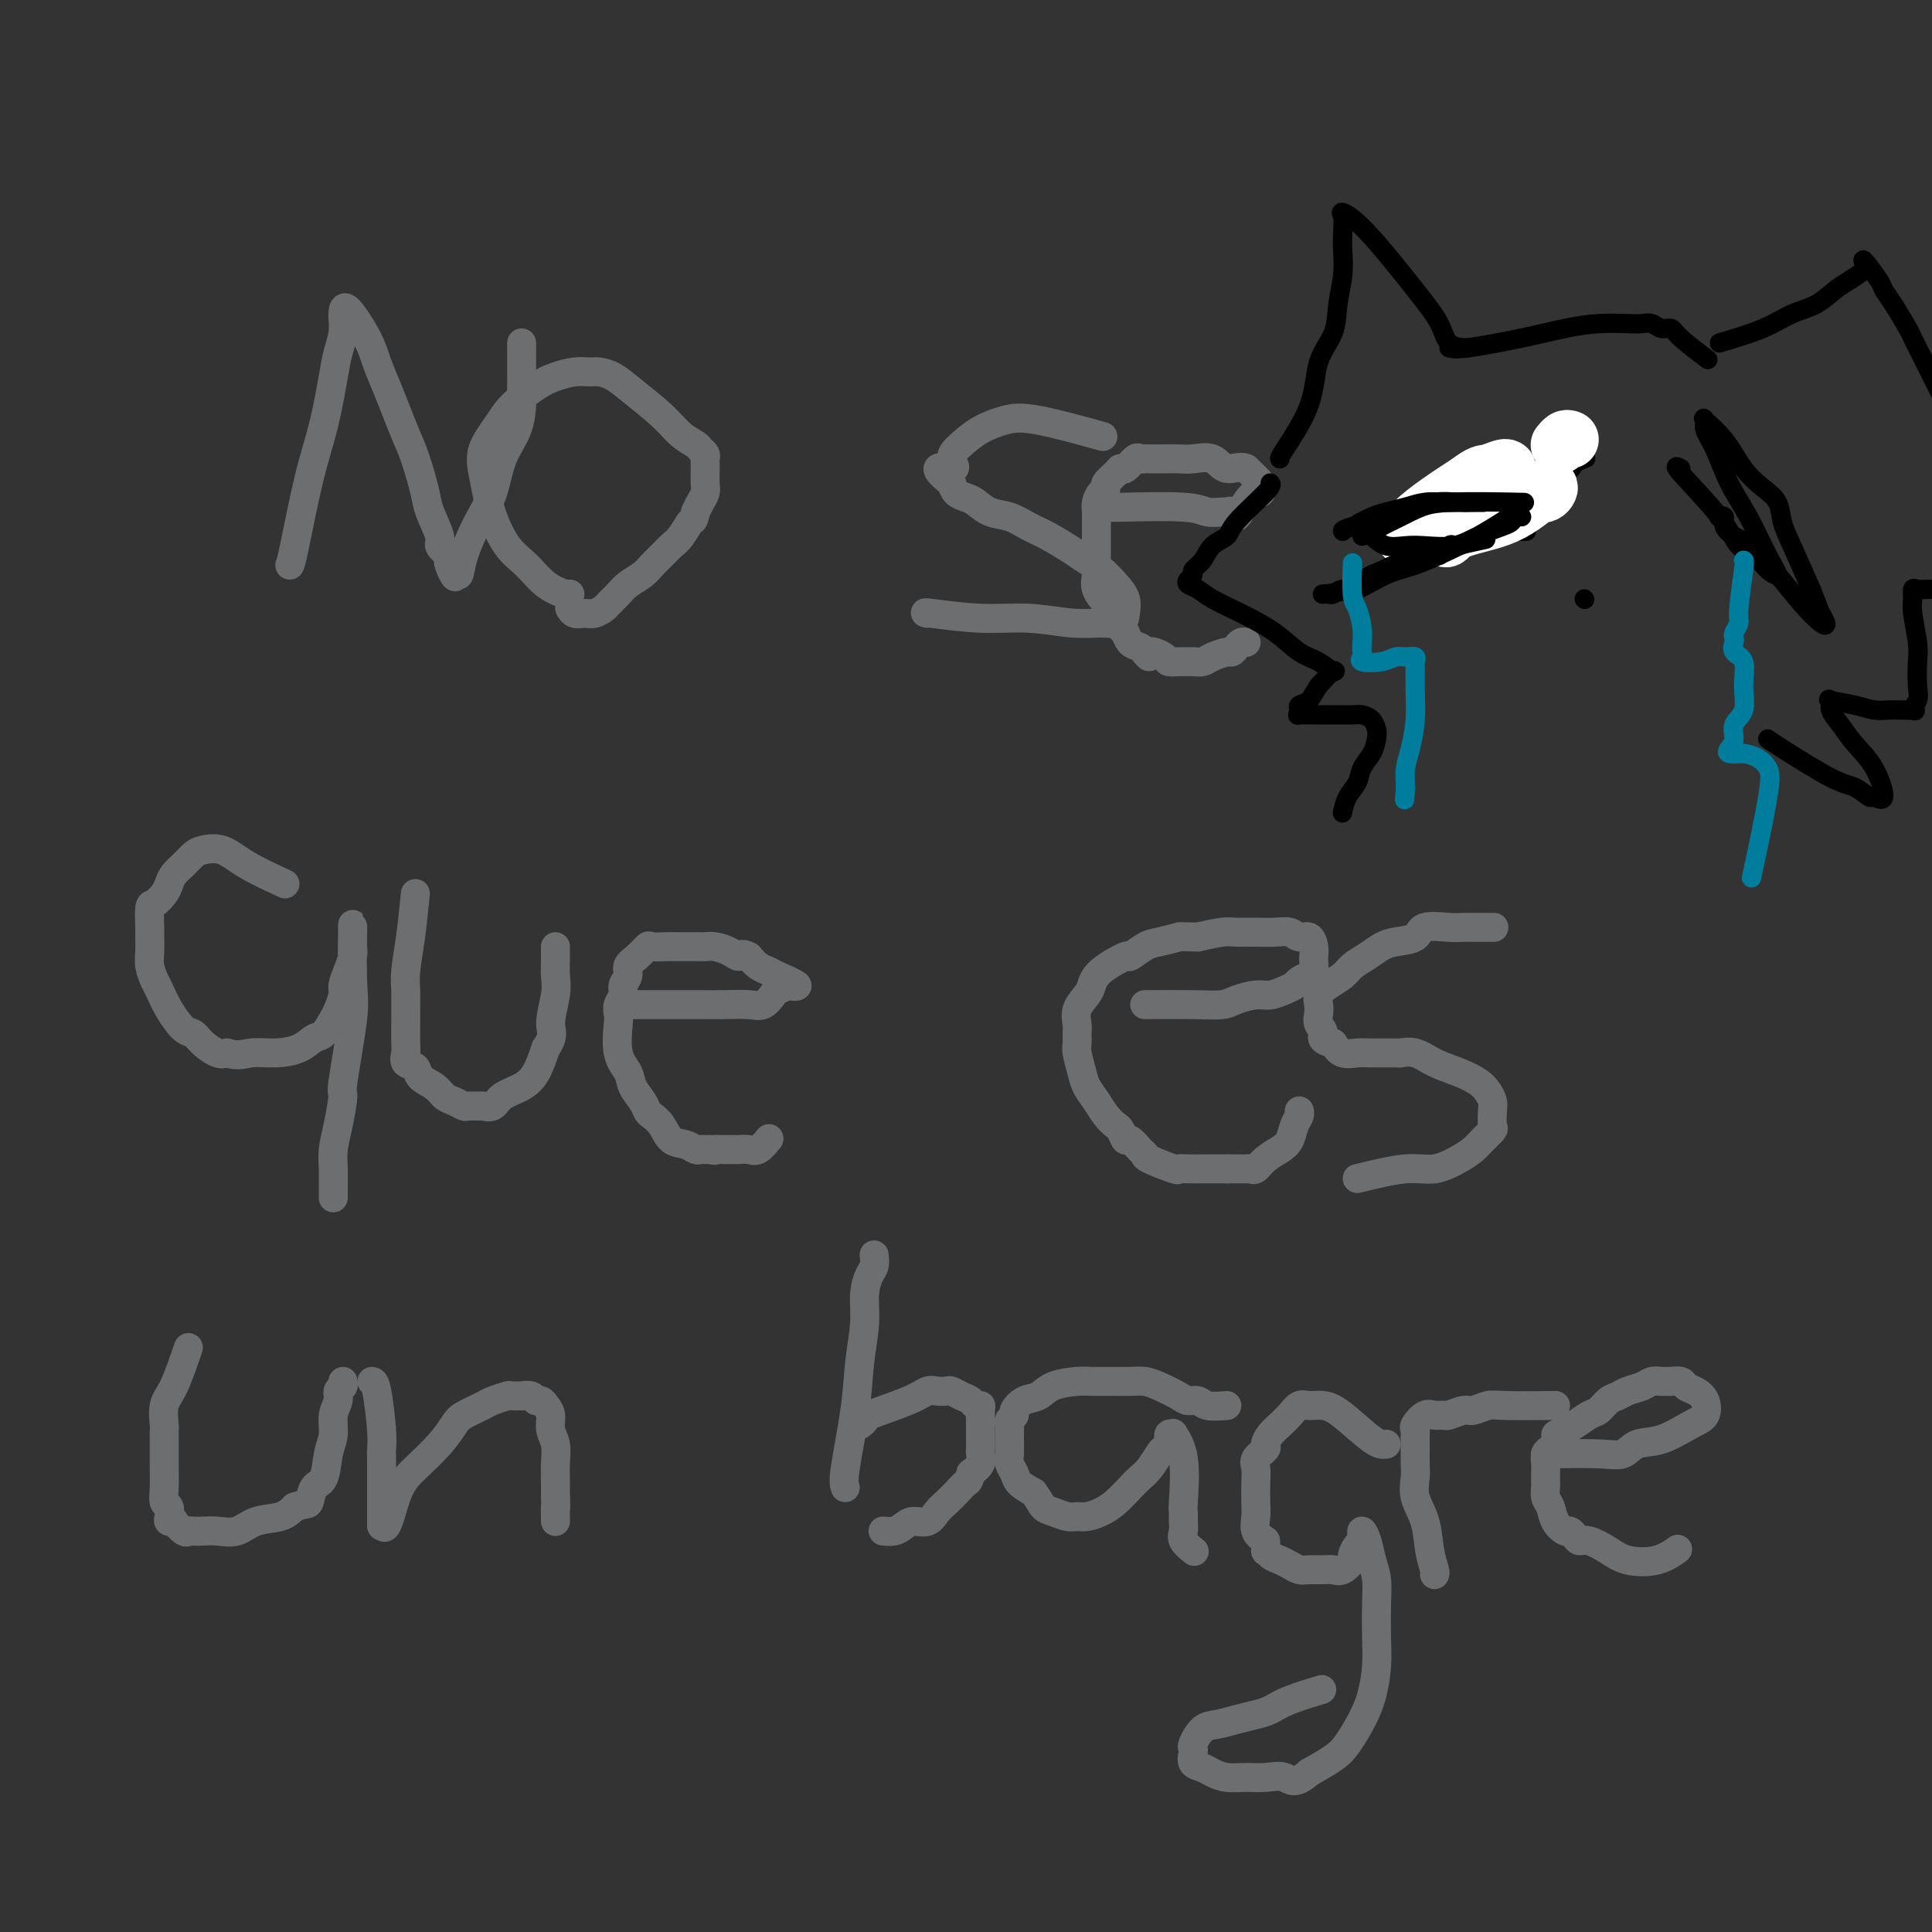 <svg viewBox='0 0 400 400' version='1.1' xmlns='http://www.w3.org/2000/svg' xmlns:xlink='http://www.w3.org/1999/xlink'><rect x="0" y="0" width="400" height="400" fill="#333333" stroke="none"/><g fill='none' stroke='#6D6E70' stroke-width='6' stroke-linecap='round' stroke-linejoin='round'><path d='M60,117c0.159,-0.367 0.319,-0.733 1,-4c0.681,-3.267 1.885,-9.434 3,-14c1.115,-4.566 2.141,-7.532 3,-11c0.859,-3.468 1.551,-7.438 2,-10c0.449,-2.562 0.656,-3.714 1,-5c0.344,-1.286 0.824,-2.704 1,-4c0.176,-1.296 0.049,-2.469 0,-3c-0.049,-0.531 -0.021,-0.418 0,-1c0.021,-0.582 0.036,-1.858 1,-1c0.964,0.858 2.877,3.849 4,6c1.123,2.151 1.455,3.461 2,5c0.545,1.539 1.302,3.308 2,5c0.698,1.692 1.337,3.308 2,5c0.663,1.692 1.348,3.462 2,5c0.652,1.538 1.269,2.845 2,5c0.731,2.155 1.574,5.158 2,7c0.426,1.842 0.434,2.525 1,4c0.566,1.475 1.691,3.743 2,5c0.309,1.257 -0.197,1.502 0,2c0.197,0.498 1.099,1.249 2,2'/><path d='M93,115c2.584,7.458 0.543,3.602 0,2c-0.543,-1.602 0.411,-0.950 1,0c0.589,0.950 0.814,2.198 1,2c0.186,-0.198 0.333,-1.843 1,-4c0.667,-2.157 1.853,-4.826 3,-7c1.147,-2.174 2.255,-3.852 3,-6c0.745,-2.148 1.128,-4.766 2,-7c0.872,-2.234 2.234,-4.083 3,-6c0.766,-1.917 0.937,-3.903 1,-5c0.063,-1.097 0.017,-1.306 0,-2c-0.017,-0.694 -0.004,-1.874 0,-3c0.004,-1.126 0.001,-2.196 0,-3c-0.001,-0.804 -0.000,-1.340 0,-2c0.000,-0.660 0.000,-1.445 0,-2c-0.000,-0.555 -0.000,-0.881 0,-1c0.000,-0.119 0.000,-0.032 0,0c-0.000,0.032 -0.000,0.009 0,0c0.000,-0.009 0.000,-0.005 0,0'/><path d='M118,123c-0.065,0.126 -0.129,0.253 -1,0c-0.871,-0.253 -2.548,-0.884 -4,-2c-1.452,-1.116 -2.679,-2.717 -4,-4c-1.321,-1.283 -2.735,-2.250 -4,-4c-1.265,-1.750 -2.382,-4.285 -3,-6c-0.618,-1.715 -0.737,-2.611 -1,-4c-0.263,-1.389 -0.671,-3.272 -1,-5c-0.329,-1.728 -0.577,-3.303 0,-5c0.577,-1.697 1.981,-3.516 3,-5c1.019,-1.484 1.652,-2.632 3,-4c1.348,-1.368 3.410,-2.955 5,-4c1.590,-1.045 2.708,-1.546 4,-2c1.292,-0.454 2.759,-0.861 4,-1c1.241,-0.139 2.257,-0.012 3,0c0.743,0.012 1.213,-0.092 2,0c0.787,0.092 1.892,0.382 3,1c1.108,0.618 2.219,1.566 4,3c1.781,1.434 4.232,3.354 6,5c1.768,1.646 2.852,3.018 4,4c1.148,0.982 2.360,1.573 3,2c0.640,0.427 0.707,0.690 1,1c0.293,0.310 0.810,0.667 1,1c0.190,0.333 0.052,0.641 0,1c-0.052,0.359 -0.017,0.767 0,1c0.017,0.233 0.016,0.289 0,1c-0.016,0.711 -0.045,2.077 0,3c0.045,0.923 0.166,1.402 0,2c-0.166,0.598 -0.619,1.314 -1,2c-0.381,0.686 -0.691,1.343 -1,2'/><path d='M144,106c-0.440,2.153 -0.541,1.535 -1,2c-0.459,0.465 -1.277,2.011 -2,3c-0.723,0.989 -1.352,1.420 -2,2c-0.648,0.580 -1.314,1.310 -2,2c-0.686,0.690 -1.392,1.340 -2,2c-0.608,0.660 -1.118,1.328 -2,2c-0.882,0.672 -2.137,1.347 -3,2c-0.863,0.653 -1.333,1.285 -2,2c-0.667,0.715 -1.530,1.513 -2,2c-0.470,0.487 -0.546,0.663 -1,1c-0.454,0.337 -1.285,0.836 -2,1c-0.715,0.164 -1.315,-0.008 -2,0c-0.685,0.008 -1.454,0.194 -2,0c-0.546,-0.194 -0.870,-0.770 -1,-1c-0.130,-0.230 -0.065,-0.115 0,0'/><path d='M192,127c-0.469,-0.122 -0.937,-0.243 1,0c1.937,0.243 6.281,0.851 10,1c3.719,0.149 6.814,-0.161 10,0c3.186,0.161 6.463,0.794 9,1c2.537,0.206 4.335,-0.017 6,0c1.665,0.017 3.198,0.272 4,0c0.802,-0.272 0.875,-1.070 1,-2c0.125,-0.930 0.303,-1.991 0,-3c-0.303,-1.009 -1.088,-1.965 -2,-3c-0.912,-1.035 -1.951,-2.150 -3,-3c-1.049,-0.850 -2.107,-1.436 -3,-2c-0.893,-0.564 -1.621,-1.106 -3,-2c-1.379,-0.894 -3.409,-2.141 -5,-3c-1.591,-0.859 -2.744,-1.329 -4,-2c-1.256,-0.671 -2.616,-1.541 -4,-2c-1.384,-0.459 -2.791,-0.507 -4,-1c-1.209,-0.493 -2.221,-1.431 -3,-2c-0.779,-0.569 -1.325,-0.769 -2,-1c-0.675,-0.231 -1.479,-0.495 -2,-1c-0.521,-0.505 -0.761,-1.253 -1,-2'/><path d='M197,100c-5.549,-4.309 -1.423,-3.081 0,-3c1.423,0.081 0.143,-0.987 0,-2c-0.143,-1.013 0.850,-1.973 2,-3c1.150,-1.027 2.457,-2.120 4,-3c1.543,-0.880 3.321,-1.545 5,-2c1.679,-0.455 3.260,-0.699 7,0c3.740,0.699 9.640,2.343 12,3c2.360,0.657 1.180,0.329 0,0'/><path d='M230,105c0.038,0.031 0.076,0.061 3,0c2.924,-0.061 8.734,-0.214 12,0c3.266,0.214 3.988,0.796 5,1c1.012,0.204 2.316,0.031 3,0c0.684,-0.031 0.750,0.079 1,0c0.250,-0.079 0.684,-0.346 1,0c0.316,0.346 0.515,1.305 1,1c0.485,-0.305 1.257,-1.873 2,-3c0.743,-1.127 1.459,-1.813 2,-2c0.541,-0.187 0.908,0.125 1,0c0.092,-0.125 -0.091,-0.688 0,-1c0.091,-0.312 0.454,-0.375 0,-1c-0.454,-0.625 -1.727,-1.813 -3,-3'/><path d='M258,97c-1.089,-0.652 -2.813,0.218 -4,0c-1.187,-0.218 -1.838,-1.522 -3,-2c-1.162,-0.478 -2.836,-0.128 -4,0c-1.164,0.128 -1.818,0.035 -3,0c-1.182,-0.035 -2.893,-0.011 -4,0c-1.107,0.011 -1.610,0.011 -2,0c-0.390,-0.011 -0.668,-0.032 -1,0c-0.332,0.032 -0.718,0.116 -1,0c-0.282,-0.116 -0.462,-0.431 -1,0c-0.538,0.431 -1.436,1.607 -2,2c-0.564,0.393 -0.795,0.002 -1,0c-0.205,-0.002 -0.384,0.384 -1,1c-0.616,0.616 -1.668,1.463 -2,2c-0.332,0.537 0.055,0.763 0,1c-0.055,0.237 -0.551,0.485 -1,1c-0.449,0.515 -0.853,1.296 -1,2c-0.147,0.704 -0.039,1.329 0,2c0.039,0.671 0.010,1.387 0,2c-0.010,0.613 -0.002,1.122 0,2c0.002,0.878 -0.001,2.125 0,3c0.001,0.875 0.007,1.379 0,2c-0.007,0.621 -0.028,1.358 0,2c0.028,0.642 0.105,1.188 0,2c-0.105,0.812 -0.393,1.890 0,3c0.393,1.110 1.466,2.252 2,3c0.534,0.748 0.528,1.104 1,2c0.472,0.896 1.422,2.334 2,3c0.578,0.666 0.784,0.560 1,1c0.216,0.440 0.443,1.426 1,2c0.557,0.574 1.445,0.735 2,1c0.555,0.265 0.778,0.632 1,1'/><path d='M237,135c1.600,1.967 0.599,0.383 1,0c0.401,-0.383 2.204,0.433 3,1c0.796,0.567 0.584,0.885 1,1c0.416,0.115 1.461,0.028 2,0c0.539,-0.028 0.572,0.003 1,0c0.428,-0.003 1.252,-0.038 2,0c0.748,0.038 1.419,0.151 2,0c0.581,-0.151 1.073,-0.566 2,-1c0.927,-0.434 2.291,-0.887 3,-1c0.709,-0.113 0.765,0.113 1,0c0.235,-0.113 0.651,-0.566 1,-1c0.349,-0.434 0.633,-0.847 1,-1c0.367,-0.153 0.819,-0.044 1,0c0.181,0.044 0.090,0.022 0,0'/><path d='M59,183c-2.923,-1.356 -5.847,-2.711 -8,-4c-2.153,-1.289 -3.536,-2.511 -5,-3c-1.464,-0.489 -3.008,-0.244 -4,0c-0.992,0.244 -1.431,0.488 -2,1c-0.569,0.512 -1.269,1.294 -2,2c-0.731,0.706 -1.492,1.338 -2,2c-0.508,0.662 -0.763,1.354 -1,2c-0.237,0.646 -0.456,1.246 -1,2c-0.544,0.754 -1.414,1.661 -2,2c-0.586,0.339 -0.890,0.110 -1,1c-0.110,0.890 -0.026,2.900 0,4c0.026,1.100 -0.005,1.290 0,2c0.005,0.710 0.045,1.939 0,3c-0.045,1.061 -0.174,1.955 0,3c0.174,1.045 0.652,2.240 1,3c0.348,0.760 0.568,1.085 1,2c0.432,0.915 1.078,2.421 2,4c0.922,1.579 2.120,3.233 3,4c0.880,0.767 1.442,0.649 2,1c0.558,0.351 1.112,1.171 2,2c0.888,0.829 2.111,1.665 3,2c0.889,0.335 1.445,0.167 2,0'/><path d='M47,218c2.291,0.766 3.520,0.180 5,0c1.480,-0.180 3.212,0.047 5,0c1.788,-0.047 3.630,-0.368 5,-1c1.370,-0.632 2.266,-1.577 3,-2c0.734,-0.423 1.306,-0.325 2,-1c0.694,-0.675 1.509,-2.123 2,-3c0.491,-0.877 0.657,-1.183 1,-2c0.343,-0.817 0.862,-2.145 1,-3c0.138,-0.855 -0.107,-1.237 0,-2c0.107,-0.763 0.565,-1.906 1,-3c0.435,-1.094 0.848,-2.137 1,-3c0.152,-0.863 0.043,-1.546 0,-2c-0.043,-0.454 -0.019,-0.681 0,-2c0.019,-1.319 0.034,-3.732 0,-2c-0.034,1.732 -0.117,7.607 0,11c0.117,3.393 0.434,4.304 0,8c-0.434,3.696 -1.619,10.176 -2,13c-0.381,2.824 0.041,1.992 0,3c-0.041,1.008 -0.547,3.856 -1,6c-0.453,2.144 -0.853,3.583 -1,5c-0.147,1.417 -0.039,2.811 0,4c0.039,1.189 0.011,2.174 0,3c-0.011,0.826 -0.003,1.491 0,2c0.003,0.509 0.001,0.860 0,1c-0.001,0.140 -0.000,0.070 0,0'/><path d='M86,185c-0.309,3.115 -0.619,6.229 -1,9c-0.381,2.771 -0.834,5.197 -1,7c-0.166,1.803 -0.044,2.982 0,4c0.044,1.018 0.010,1.873 0,3c-0.010,1.127 0.005,2.525 0,4c-0.005,1.475 -0.028,3.028 0,4c0.028,0.972 0.108,1.362 0,2c-0.108,0.638 -0.405,1.523 0,2c0.405,0.477 1.512,0.547 2,1c0.488,0.453 0.358,1.288 1,2c0.642,0.712 2.055,1.301 3,2c0.945,0.699 1.423,1.508 2,2c0.577,0.492 1.253,0.667 2,1c0.747,0.333 1.566,0.823 2,1c0.434,0.177 0.485,0.041 1,0c0.515,-0.041 1.495,0.012 2,0c0.505,-0.012 0.533,-0.087 1,0c0.467,0.087 1.371,0.338 2,0c0.629,-0.338 0.983,-1.266 2,-2c1.017,-0.734 2.697,-1.275 4,-2c1.303,-0.725 2.229,-1.636 3,-3c0.771,-1.364 1.385,-3.182 2,-5'/><path d='M113,217c1.868,-2.678 1.036,-3.372 1,-5c-0.036,-1.628 0.722,-4.190 1,-6c0.278,-1.810 0.074,-2.867 0,-4c-0.074,-1.133 -0.020,-2.342 0,-3c0.020,-0.658 0.005,-0.764 0,-1c-0.005,-0.236 -0.001,-0.602 0,-1c0.001,-0.398 0.000,-0.828 0,-1c-0.000,-0.172 -0.000,-0.086 0,0'/><path d='M129,208c-0.407,-0.000 -0.815,-0.001 1,0c1.815,0.001 5.851,0.002 9,0c3.149,-0.002 5.411,-0.007 7,0c1.589,0.007 2.504,0.027 4,0c1.496,-0.027 3.572,-0.102 5,0c1.428,0.102 2.208,0.381 3,0c0.792,-0.381 1.596,-1.421 2,-2c0.404,-0.579 0.406,-0.698 1,-1c0.594,-0.302 1.779,-0.788 2,-1c0.221,-0.212 -0.521,-0.150 0,0c0.521,0.150 2.305,0.388 2,0c-0.305,-0.388 -2.700,-1.403 -4,-2c-1.300,-0.597 -1.504,-0.776 -2,-1c-0.496,-0.224 -1.285,-0.493 -2,-1c-0.715,-0.507 -1.358,-1.254 -2,-2'/><path d='M155,198c-1.610,-0.884 -1.637,-0.093 -2,0c-0.363,0.093 -1.064,-0.511 -2,-1c-0.936,-0.489 -2.108,-0.863 -3,-1c-0.892,-0.137 -1.504,-0.036 -2,0c-0.496,0.036 -0.878,0.008 -2,0c-1.122,-0.008 -2.986,0.004 -4,0c-1.014,-0.004 -1.180,-0.023 -2,0c-0.820,0.023 -2.296,0.089 -3,0c-0.704,-0.089 -0.638,-0.333 -1,0c-0.362,0.333 -1.154,1.244 -2,2c-0.846,0.756 -1.747,1.357 -2,2c-0.253,0.643 0.142,1.328 0,2c-0.142,0.672 -0.822,1.331 -1,2c-0.178,0.669 0.147,1.347 0,2c-0.147,0.653 -0.764,1.280 -1,2c-0.236,0.720 -0.089,1.533 0,2c0.089,0.467 0.122,0.590 0,2c-0.122,1.410 -0.397,4.108 0,6c0.397,1.892 1.468,2.979 2,4c0.532,1.021 0.527,1.977 1,3c0.473,1.023 1.424,2.113 2,3c0.576,0.887 0.777,1.571 1,2c0.223,0.429 0.469,0.602 1,1c0.531,0.398 1.347,1.021 2,2c0.653,0.979 1.145,2.315 2,3c0.855,0.685 2.074,0.719 3,1c0.926,0.281 1.557,0.807 2,1c0.443,0.193 0.696,0.052 1,0c0.304,-0.052 0.658,-0.015 1,0c0.342,0.015 0.671,0.007 1,0'/><path d='M147,238c1.450,0.309 1.074,0.082 1,0c-0.074,-0.082 0.154,-0.020 1,0c0.846,0.020 2.311,-0.002 3,0c0.689,0.002 0.602,0.028 1,0c0.398,-0.028 1.282,-0.111 2,0c0.718,0.111 1.270,0.414 2,0c0.730,-0.414 1.637,-1.547 2,-2c0.363,-0.453 0.181,-0.227 0,0'/><path d='M237,208c3.611,-0.022 7.221,-0.044 10,0c2.779,0.044 4.726,0.152 6,0c1.274,-0.152 1.875,-0.566 3,-1c1.125,-0.434 2.773,-0.890 4,-1c1.227,-0.110 2.034,0.125 3,0c0.966,-0.125 2.091,-0.610 3,-1c0.909,-0.390 1.603,-0.686 2,-1c0.397,-0.314 0.499,-0.647 1,-1c0.501,-0.353 1.403,-0.727 2,-1c0.597,-0.273 0.890,-0.445 1,-1c0.110,-0.555 0.037,-1.493 0,-2c-0.037,-0.507 -0.040,-0.585 0,-1c0.040,-0.415 0.122,-1.169 0,-2c-0.122,-0.831 -0.447,-1.739 -1,-2c-0.553,-0.261 -1.334,0.127 -2,0c-0.666,-0.127 -1.215,-0.767 -2,-1c-0.785,-0.233 -1.804,-0.060 -3,0c-1.196,0.060 -2.568,0.006 -4,0c-1.432,-0.006 -2.924,0.037 -4,0c-1.076,-0.037 -1.736,-0.153 -3,0c-1.264,0.153 -3.132,0.577 -5,1'/><path d='M248,194c-4.257,-0.054 -3.399,-0.189 -4,0c-0.601,0.189 -2.661,0.700 -4,1c-1.339,0.300 -1.956,0.388 -3,1c-1.044,0.612 -2.516,1.749 -3,2c-0.484,0.251 0.020,-0.383 -1,0c-1.020,0.383 -3.566,1.783 -5,3c-1.434,1.217 -1.757,2.251 -2,3c-0.243,0.749 -0.405,1.212 -1,2c-0.595,0.788 -1.625,1.900 -2,3c-0.375,1.100 -0.097,2.188 0,3c0.097,0.812 0.014,1.347 0,2c-0.014,0.653 0.041,1.424 0,2c-0.041,0.576 -0.177,0.959 0,2c0.177,1.041 0.667,2.741 1,4c0.333,1.259 0.509,2.076 1,3c0.491,0.924 1.298,1.954 2,3c0.702,1.046 1.301,2.107 2,3c0.699,0.893 1.500,1.619 2,2c0.500,0.381 0.698,0.417 1,1c0.302,0.583 0.707,1.713 1,2c0.293,0.287 0.475,-0.269 1,0c0.525,0.269 1.393,1.365 2,2c0.607,0.635 0.952,0.811 1,1c0.048,0.189 -0.202,0.390 1,1c1.202,0.610 3.854,1.627 5,2c1.146,0.373 0.785,0.100 1,0c0.215,-0.100 1.006,-0.027 2,0c0.994,0.027 2.191,0.007 3,0c0.809,-0.007 1.231,-0.002 2,0c0.769,0.002 1.884,0.001 3,0'/><path d='M254,242c2.047,-0.002 1.664,-0.006 2,0c0.336,0.006 1.392,0.024 2,0c0.608,-0.024 0.769,-0.088 1,0c0.231,0.088 0.534,0.329 1,0c0.466,-0.329 1.095,-1.229 2,-2c0.905,-0.771 2.085,-1.411 3,-2c0.915,-0.589 1.566,-1.125 2,-2c0.434,-0.875 0.652,-2.090 1,-3c0.348,-0.910 0.824,-1.514 1,-2c0.176,-0.486 0.050,-0.853 0,-1c-0.050,-0.147 -0.025,-0.073 0,0'/><path d='M281,244c3.678,-0.893 7.355,-1.786 10,-2c2.645,-0.214 4.257,0.251 6,0c1.743,-0.251 3.616,-1.217 5,-2c1.384,-0.783 2.280,-1.382 3,-2c0.720,-0.618 1.265,-1.254 2,-2c0.735,-0.746 1.658,-1.603 2,-2c0.342,-0.397 0.101,-0.333 0,-1c-0.101,-0.667 -0.062,-2.066 0,-3c0.062,-0.934 0.148,-1.405 0,-2c-0.148,-0.595 -0.531,-1.316 -1,-2c-0.469,-0.684 -1.023,-1.332 -2,-2c-0.977,-0.668 -2.377,-1.356 -4,-2c-1.623,-0.644 -3.471,-1.244 -5,-2c-1.529,-0.756 -2.740,-1.667 -4,-2c-1.260,-0.333 -2.568,-0.088 -3,0c-0.432,0.088 0.011,0.018 -1,0c-1.011,-0.018 -3.477,0.016 -5,0c-1.523,-0.016 -2.102,-0.081 -3,0c-0.898,0.081 -2.114,0.309 -3,0c-0.886,-0.309 -1.443,-1.154 -2,-2'/><path d='M276,216c-3.023,-0.667 -2.079,-1.333 -2,-2c0.079,-0.667 -0.706,-1.333 -1,-2c-0.294,-0.667 -0.097,-1.333 0,-2c0.097,-0.667 0.094,-1.333 0,-2c-0.094,-0.667 -0.279,-1.333 0,-2c0.279,-0.667 1.023,-1.334 2,-2c0.977,-0.666 2.189,-1.330 3,-2c0.811,-0.670 1.223,-1.344 2,-2c0.777,-0.656 1.920,-1.294 3,-2c1.080,-0.706 2.095,-1.482 3,-2c0.905,-0.518 1.698,-0.780 3,-1c1.302,-0.220 3.114,-0.399 4,-1c0.886,-0.601 0.847,-1.625 2,-2c1.153,-0.375 3.497,-0.100 5,0c1.503,0.100 2.166,0.027 3,0c0.834,-0.027 1.840,-0.007 3,0c1.160,0.007 2.474,0.002 3,0c0.526,-0.002 0.263,-0.001 0,0'/><path d='M39,279c-1.041,3.043 -2.083,6.085 -3,8c-0.917,1.915 -1.710,2.701 -2,4c-0.290,1.299 -0.078,3.110 0,4c0.078,0.890 0.021,0.859 0,1c-0.021,0.141 -0.005,0.452 0,1c0.005,0.548 0.000,1.331 0,2c-0.000,0.669 0.004,1.225 0,2c-0.004,0.775 -0.015,1.769 0,3c0.015,1.231 0.055,2.698 0,4c-0.055,1.302 -0.207,2.441 0,3c0.207,0.559 0.772,0.540 1,1c0.228,0.460 0.120,1.399 0,2c-0.120,0.601 -0.253,0.865 0,1c0.253,0.135 0.893,0.141 1,0c0.107,-0.141 -0.320,-0.430 0,0c0.320,0.430 1.386,1.579 2,2c0.614,0.421 0.775,0.115 1,0c0.225,-0.115 0.512,-0.038 1,0c0.488,0.038 1.177,0.036 2,0c0.823,-0.036 1.781,-0.106 3,0c1.219,0.106 2.698,0.389 4,0c1.302,-0.389 2.428,-1.451 4,-2c1.572,-0.549 3.592,-0.585 5,-1c1.408,-0.415 2.204,-1.207 3,-2'/><path d='M61,312c2.505,-0.832 2.766,-0.413 3,-1c0.234,-0.587 0.440,-2.180 1,-3c0.560,-0.820 1.475,-0.866 2,-2c0.525,-1.134 0.662,-3.354 1,-5c0.338,-1.646 0.879,-2.717 1,-4c0.121,-1.283 -0.178,-2.778 0,-4c0.178,-1.222 0.832,-2.170 1,-3c0.168,-0.830 -0.151,-1.542 0,-2c0.151,-0.458 0.771,-0.662 1,-1c0.229,-0.338 0.065,-0.811 0,-1c-0.065,-0.189 -0.033,-0.095 0,0'/><path d='M77,286c0.309,0.055 0.619,0.109 1,2c0.381,1.891 0.834,5.617 1,8c0.166,2.383 0.044,3.423 0,4c-0.044,0.577 -0.012,0.693 0,1c0.012,0.307 0.003,0.807 0,2c-0.003,1.193 -0.001,3.079 0,4c0.001,0.921 0.000,0.876 0,1c-0.000,0.124 -0.000,0.418 0,1c0.000,0.582 0.000,1.453 0,2c-0.000,0.547 -0.000,0.771 0,1c0.000,0.229 0.000,0.463 0,1c-0.000,0.537 -0.000,1.375 0,2c0.000,0.625 0.000,1.036 0,1c-0.000,-0.036 -0.000,-0.518 0,-1'/><path d='M79,315c0.816,3.652 1.854,-1.717 3,-5c1.146,-3.283 2.398,-4.480 4,-6c1.602,-1.520 3.555,-3.363 5,-5c1.445,-1.637 2.384,-3.069 3,-4c0.616,-0.931 0.909,-1.360 2,-2c1.091,-0.640 2.980,-1.492 4,-2c1.020,-0.508 1.172,-0.672 2,-1c0.828,-0.328 2.334,-0.821 3,-1c0.666,-0.179 0.493,-0.044 1,0c0.507,0.044 1.694,-0.003 2,0c0.306,0.003 -0.269,0.056 0,0c0.269,-0.056 1.383,-0.220 2,0c0.617,0.220 0.739,0.825 1,1c0.261,0.175 0.662,-0.078 1,0c0.338,0.078 0.612,0.488 1,1c0.388,0.512 0.888,1.127 1,2c0.112,0.873 -0.166,2.005 0,3c0.166,0.995 0.777,1.854 1,3c0.223,1.146 0.060,2.578 0,4c-0.060,1.422 -0.017,2.835 0,4c0.017,1.165 0.009,2.083 0,3'/><path d='M115,310c0.155,2.978 0.041,1.922 0,2c-0.041,0.078 -0.011,1.290 0,2c0.011,0.710 0.003,0.917 0,1c-0.003,0.083 -0.002,0.041 0,0'/><path d='M175,308c-0.205,-0.581 -0.409,-1.162 0,-4c0.409,-2.838 1.433,-7.933 2,-12c0.567,-4.067 0.678,-7.106 1,-10c0.322,-2.894 0.857,-5.645 1,-8c0.143,-2.355 -0.105,-4.316 0,-6c0.105,-1.684 0.564,-3.092 1,-4c0.436,-0.908 0.849,-1.315 1,-2c0.151,-0.685 0.041,-1.646 0,-2c-0.041,-0.354 -0.012,-0.101 0,0c0.012,0.101 0.006,0.051 0,0'/><path d='M178,295c0.523,-0.384 1.046,-0.768 1,-1c-0.046,-0.232 -0.660,-0.311 1,-1c1.660,-0.689 5.596,-1.989 8,-3c2.404,-1.011 3.277,-1.732 4,-2c0.723,-0.268 1.297,-0.083 2,0c0.703,0.083 1.536,0.065 2,0c0.464,-0.065 0.559,-0.175 1,0c0.441,0.175 1.228,0.637 2,1c0.772,0.363 1.527,0.629 2,1c0.473,0.371 0.663,0.848 1,1c0.337,0.152 0.822,-0.019 1,0c0.178,0.019 0.048,0.229 0,1c-0.048,0.771 -0.013,2.104 0,3c0.013,0.896 0.005,1.356 0,2c-0.005,0.644 -0.007,1.471 0,2c0.007,0.529 0.022,0.760 0,1c-0.022,0.240 -0.083,0.488 0,1c0.083,0.512 0.309,1.289 0,2c-0.309,0.711 -1.155,1.355 -2,2'/><path d='M201,305c-0.440,1.905 -0.540,1.667 -1,2c-0.460,0.333 -1.282,1.237 -2,2c-0.718,0.763 -1.333,1.384 -2,2c-0.667,0.616 -1.386,1.227 -2,2c-0.614,0.773 -1.125,1.710 -2,2c-0.875,0.290 -2.115,-0.066 -3,0c-0.885,0.066 -1.414,0.554 -2,1c-0.586,0.446 -1.229,0.852 -2,1c-0.771,0.148 -1.669,0.040 -2,0c-0.331,-0.040 -0.095,-0.011 0,0c0.095,0.011 0.047,0.006 0,0'/><path d='M254,291c-1.516,0.118 -3.032,0.235 -4,0c-0.968,-0.235 -1.390,-0.823 -2,-1c-0.610,-0.177 -1.410,0.058 -2,0c-0.590,-0.058 -0.969,-0.408 -2,-1c-1.031,-0.592 -2.713,-1.426 -4,-2c-1.287,-0.574 -2.180,-0.886 -3,-1c-0.820,-0.114 -1.567,-0.029 -3,0c-1.433,0.029 -3.552,0.001 -5,0c-1.448,-0.001 -2.225,0.026 -3,0c-0.775,-0.026 -1.546,-0.105 -3,0c-1.454,0.105 -3.590,0.395 -5,1c-1.410,0.605 -2.094,1.524 -3,2c-0.906,0.476 -2.032,0.509 -3,1c-0.968,0.491 -1.776,1.441 -2,2c-0.224,0.559 0.136,0.726 0,1c-0.136,0.274 -0.769,0.654 -1,1c-0.231,0.346 -0.062,0.659 0,1c0.062,0.341 0.016,0.710 0,1c-0.016,0.290 -0.001,0.500 0,1c0.001,0.500 -0.012,1.289 0,2c0.012,0.711 0.050,1.345 0,2c-0.050,0.655 -0.189,1.330 0,2c0.189,0.670 0.705,1.334 1,2c0.295,0.666 0.370,1.333 1,2c0.630,0.667 1.815,1.333 3,2'/><path d='M214,309c1.147,1.563 1.514,2.472 2,3c0.486,0.528 1.092,0.675 2,1c0.908,0.325 2.119,0.828 3,1c0.881,0.172 1.433,0.012 2,0c0.567,-0.012 1.149,0.124 2,0c0.851,-0.124 1.971,-0.507 3,-1c1.029,-0.493 1.967,-1.095 3,-2c1.033,-0.905 2.160,-2.113 3,-3c0.840,-0.887 1.392,-1.455 2,-2c0.608,-0.545 1.272,-1.068 2,-2c0.728,-0.932 1.520,-2.273 2,-3c0.480,-0.727 0.648,-0.838 1,-1c0.352,-0.162 0.886,-0.373 1,-1c0.114,-0.627 -0.194,-1.670 0,-2c0.194,-0.330 0.889,0.054 1,0c0.111,-0.054 -0.363,-0.544 0,0c0.363,0.544 1.562,2.124 2,5c0.438,2.876 0.115,7.049 0,9c-0.115,1.951 -0.024,1.679 0,2c0.024,0.321 -0.021,1.235 0,2c0.021,0.765 0.109,1.380 0,2c-0.109,0.620 -0.414,1.244 0,2c0.414,0.756 1.547,1.645 2,2c0.453,0.355 0.227,0.178 0,0'/><path d='M287,299c-0.689,0.082 -1.378,0.164 -3,-1c-1.622,-1.164 -4.178,-3.574 -6,-5c-1.822,-1.426 -2.911,-1.868 -4,-2c-1.089,-0.132 -2.179,0.047 -3,0c-0.821,-0.047 -1.373,-0.321 -2,0c-0.627,0.321 -1.329,1.237 -2,2c-0.671,0.763 -1.312,1.373 -2,2c-0.688,0.627 -1.424,1.270 -2,2c-0.576,0.730 -0.991,1.549 -1,2c-0.009,0.451 0.390,0.536 0,1c-0.390,0.464 -1.568,1.306 -2,2c-0.432,0.694 -0.117,1.239 0,2c0.117,0.761 0.037,1.737 0,3c-0.037,1.263 -0.031,2.813 0,4c0.031,1.187 0.085,2.012 0,3c-0.085,0.988 -0.310,2.139 0,3c0.310,0.861 1.155,1.430 2,2'/><path d='M262,319c0.274,3.035 -0.039,2.124 0,2c0.039,-0.124 0.432,0.541 1,1c0.568,0.459 1.311,0.712 2,1c0.689,0.288 1.325,0.613 2,1c0.675,0.387 1.388,0.838 2,1c0.612,0.162 1.124,0.036 2,0c0.876,-0.036 2.115,0.016 3,0c0.885,-0.016 1.417,-0.102 2,0c0.583,0.102 1.218,0.392 2,0c0.782,-0.392 1.712,-1.467 2,-2c0.288,-0.533 -0.067,-0.526 0,-1c0.067,-0.474 0.557,-1.429 1,-2c0.443,-0.571 0.839,-0.758 1,-1c0.161,-0.242 0.085,-0.540 0,-1c-0.085,-0.460 -0.180,-1.081 0,-1c0.180,0.081 0.637,0.863 1,2c0.363,1.137 0.634,2.630 1,4c0.366,1.370 0.828,2.617 1,4c0.172,1.383 0.055,2.903 0,5c-0.055,2.097 -0.049,4.771 0,7c0.049,2.229 0.139,4.014 0,6c-0.139,1.986 -0.507,4.173 -1,6c-0.493,1.827 -1.112,3.294 -2,5c-0.888,1.706 -2.047,3.652 -3,5c-0.953,1.348 -1.701,2.100 -3,3c-1.299,0.900 -3.150,1.950 -5,3'/><path d='M271,367c-2.951,2.701 -3.830,1.453 -5,1c-1.170,-0.453 -2.631,-0.110 -4,0c-1.369,0.110 -2.648,-0.011 -4,0c-1.352,0.011 -2.779,0.154 -4,0c-1.221,-0.154 -2.236,-0.605 -3,-1c-0.764,-0.395 -1.278,-0.734 -2,-1c-0.722,-0.266 -1.652,-0.460 -2,-1c-0.348,-0.540 -0.113,-1.426 0,-2c0.113,-0.574 0.105,-0.836 0,-1c-0.105,-0.164 -0.306,-0.229 0,-1c0.306,-0.771 1.121,-2.247 2,-3c0.879,-0.753 1.824,-0.782 3,-1c1.176,-0.218 2.582,-0.626 4,-1c1.418,-0.374 2.847,-0.713 4,-1c1.153,-0.287 2.031,-0.520 3,-1c0.969,-0.480 2.030,-1.206 4,-2c1.970,-0.794 4.849,-1.655 6,-2c1.151,-0.345 0.576,-0.172 0,0'/><path d='M297,326c0.099,-0.119 0.198,-0.237 0,-1c-0.198,-0.763 -0.694,-2.170 -1,-4c-0.306,-1.830 -0.422,-4.083 -1,-6c-0.578,-1.917 -1.619,-3.497 -2,-5c-0.381,-1.503 -0.102,-2.928 0,-4c0.102,-1.072 0.026,-1.792 0,-3c-0.026,-1.208 -0.001,-2.906 0,-4c0.001,-1.094 -0.022,-1.585 0,-2c0.022,-0.415 0.090,-0.752 0,-1c-0.090,-0.248 -0.338,-0.405 0,-1c0.338,-0.595 1.264,-1.628 2,-2c0.736,-0.372 1.284,-0.085 2,0c0.716,0.085 1.599,-0.034 2,0c0.401,0.034 0.320,0.219 1,0c0.680,-0.219 2.121,-0.843 3,-1c0.879,-0.157 1.197,0.154 2,0c0.803,-0.154 2.092,-0.773 3,-1c0.908,-0.227 1.437,-0.061 4,0c2.563,0.061 7.161,0.017 9,0c1.839,-0.017 0.920,-0.009 0,0'/><path d='M320,301c-0.039,0.016 -0.078,0.031 2,0c2.078,-0.031 6.271,-0.109 9,0c2.729,0.109 3.992,0.406 5,0c1.008,-0.406 1.760,-1.516 3,-2c1.240,-0.484 2.968,-0.343 5,-1c2.032,-0.657 4.369,-2.112 6,-3c1.631,-0.888 2.554,-1.208 3,-2c0.446,-0.792 0.413,-2.054 0,-3c-0.413,-0.946 -1.205,-1.574 -2,-2c-0.795,-0.426 -1.592,-0.650 -2,-1c-0.408,-0.350 -0.427,-0.827 -1,-1c-0.573,-0.173 -1.699,-0.043 -2,0c-0.301,0.043 0.225,0.000 0,0c-0.225,-0.000 -1.201,0.042 -2,0c-0.799,-0.042 -1.421,-0.167 -2,0c-0.579,0.167 -1.114,0.626 -2,1c-0.886,0.374 -2.123,0.662 -3,1c-0.877,0.338 -1.393,0.724 -2,1c-0.607,0.276 -1.303,0.441 -2,1c-0.697,0.559 -1.393,1.511 -2,2c-0.607,0.489 -1.125,0.516 -2,1c-0.875,0.484 -2.107,1.424 -3,2c-0.893,0.576 -1.446,0.788 -2,1'/><path d='M324,296c-3.272,1.666 -1.451,0.831 -1,1c0.451,0.169 -0.468,1.343 -1,2c-0.532,0.657 -0.679,0.796 -1,1c-0.321,0.204 -0.818,0.474 -1,1c-0.182,0.526 -0.050,1.310 0,2c0.050,0.690 0.017,1.286 0,2c-0.017,0.714 -0.017,1.545 0,2c0.017,0.455 0.050,0.532 0,1c-0.050,0.468 -0.182,1.326 0,2c0.182,0.674 0.679,1.164 1,2c0.321,0.836 0.467,2.018 1,3c0.533,0.982 1.453,1.764 2,2c0.547,0.236 0.719,-0.075 1,0c0.281,0.075 0.670,0.535 1,1c0.330,0.465 0.601,0.936 1,1c0.399,0.064 0.927,-0.277 2,0c1.073,0.277 2.691,1.174 4,2c1.309,0.826 2.310,1.582 4,2c1.690,0.418 4.070,0.497 6,0c1.930,-0.497 3.408,-1.571 4,-2c0.592,-0.429 0.296,-0.215 0,0'/></g>
<g fill='none' stroke='#000000' stroke-width='4' stroke-linecap='round' stroke-linejoin='round'><path d='M300,111c1.062,-0.147 2.125,-0.294 3,-1c0.875,-0.706 1.563,-1.973 3,-3c1.437,-1.027 3.624,-1.816 5,-3c1.376,-1.184 1.941,-2.762 3,-4c1.059,-1.238 2.611,-2.136 4,-3c1.389,-0.864 2.614,-1.693 4,-2c1.386,-0.307 2.934,-0.091 4,0c1.066,0.091 1.650,0.057 2,0c0.350,-0.057 0.464,-0.139 0,0c-0.464,0.139 -1.508,0.498 -2,1c-0.492,0.502 -0.432,1.148 -2,2c-1.568,0.852 -4.766,1.912 -7,3c-2.234,1.088 -3.506,2.205 -6,3c-2.494,0.795 -6.209,1.270 -9,2c-2.791,0.730 -4.658,1.717 -6,3c-1.342,1.283 -2.161,2.861 -3,4c-0.839,1.139 -1.700,1.837 -2,2c-0.300,0.163 -0.039,-0.211 0,0c0.039,0.211 -0.144,1.006 0,1c0.144,-0.006 0.616,-0.814 1,-1c0.384,-0.186 0.680,0.252 2,0c1.320,-0.252 3.664,-1.192 6,-2c2.336,-0.808 4.665,-1.485 7,-2c2.335,-0.515 4.678,-0.870 6,-1c1.322,-0.130 1.625,-0.035 2,0c0.375,0.035 0.821,0.010 1,0c0.179,-0.010 0.089,-0.005 0,0'/><path d='M348,97c-0.814,-0.435 -1.628,-0.871 0,1c1.628,1.871 5.699,6.048 8,9c2.301,2.952 2.833,4.677 4,6c1.167,1.323 2.970,2.242 4,3c1.030,0.758 1.286,1.353 2,2c0.714,0.647 1.884,1.345 2,1c0.116,-0.345 -0.824,-1.734 -2,-4c-1.176,-2.266 -2.587,-5.409 -4,-8c-1.413,-2.591 -2.827,-4.630 -4,-7c-1.173,-2.370 -2.106,-5.070 -3,-7c-0.894,-1.930 -1.748,-3.090 -2,-4c-0.252,-0.910 0.099,-1.569 0,-2c-0.099,-0.431 -0.647,-0.633 0,0c0.647,0.633 2.487,2.101 4,4c1.513,1.899 2.697,4.230 4,6c1.303,1.770 2.725,2.980 4,4c1.275,1.020 2.404,1.851 3,3c0.596,1.149 0.661,2.617 1,4c0.339,1.383 0.954,2.681 2,5c1.046,2.319 2.523,5.660 4,9'/><path d='M375,122c1.472,3.807 1.651,4.325 2,5c0.349,0.675 0.869,1.506 1,2c0.131,0.494 -0.126,0.651 -1,0c-0.874,-0.651 -2.366,-2.111 -4,-4c-1.634,-1.889 -3.410,-4.207 -5,-6c-1.590,-1.793 -2.994,-3.060 -4,-4c-1.006,-0.940 -1.613,-1.552 -2,-2c-0.387,-0.448 -0.552,-0.733 -1,-1c-0.448,-0.267 -1.178,-0.516 -2,-1c-0.822,-0.484 -1.736,-1.202 -2,-2c-0.264,-0.798 0.121,-1.676 0,-2c-0.121,-0.324 -0.749,-0.092 -1,0c-0.251,0.092 -0.126,0.046 0,0'/><path d='M265,95c-0.106,-0.061 -0.211,-0.121 1,-2c1.211,-1.879 3.740,-5.576 5,-9c1.260,-3.424 1.252,-6.575 2,-9c0.748,-2.425 2.253,-4.122 3,-6c0.747,-1.878 0.737,-3.935 1,-6c0.263,-2.065 0.800,-4.138 1,-6c0.200,-1.862 0.064,-3.514 0,-5c-0.064,-1.486 -0.054,-2.808 0,-4c0.054,-1.192 0.154,-2.256 0,-3c-0.154,-0.744 -0.562,-1.170 0,-1c0.562,0.170 2.094,0.935 5,4c2.906,3.065 7.185,8.429 10,12c2.815,3.571 4.166,5.349 5,7c0.834,1.651 1.151,3.174 2,4c0.849,0.826 2.228,0.953 3,1c0.772,0.047 0.935,0.013 1,0c0.065,-0.013 0.033,-0.007 0,0'/><path d='M300,72c0.673,0.174 1.345,0.348 4,0c2.655,-0.348 7.292,-1.217 11,-2c3.708,-0.783 6.488,-1.479 9,-2c2.512,-0.521 4.756,-0.868 7,-1c2.244,-0.132 4.489,-0.050 6,0c1.511,0.050 2.288,0.070 3,0c0.712,-0.070 1.358,-0.228 2,0c0.642,0.228 1.280,0.843 2,1c0.720,0.157 1.523,-0.143 2,0c0.477,0.143 0.628,0.731 2,2c1.372,1.269 3.963,3.220 5,4c1.037,0.780 0.518,0.390 0,0'/><path d='M356,71c3.248,-0.968 6.497,-1.935 9,-3c2.503,-1.065 4.262,-2.226 6,-3c1.738,-0.774 3.457,-1.159 5,-2c1.543,-0.841 2.912,-2.136 4,-3c1.088,-0.864 1.896,-1.297 3,-2c1.104,-0.703 2.502,-1.677 3,-2c0.498,-0.323 0.094,0.007 0,0c-0.094,-0.007 0.123,-0.349 0,-1c-0.123,-0.651 -0.586,-1.611 0,-1c0.586,0.611 2.222,2.792 3,4c0.778,1.208 0.697,1.444 1,2c0.303,0.556 0.991,1.433 2,3c1.009,1.567 2.339,3.826 3,5c0.661,1.174 0.652,1.265 1,2c0.348,0.735 1.052,2.115 2,4c0.948,1.885 2.140,4.277 3,6c0.860,1.723 1.389,2.778 2,4c0.611,1.222 1.306,2.611 2,4'/><path d='M405,88c3.674,5.443 3.360,3.050 4,3c0.640,-0.050 2.233,2.244 3,4c0.767,1.756 0.706,2.973 2,5c1.294,2.027 3.941,4.865 5,6c1.059,1.135 0.529,0.568 0,0'/><path d='M263,100c0.217,0.246 0.435,0.492 -1,2c-1.435,1.508 -4.522,4.277 -6,6c-1.478,1.723 -1.348,2.398 -2,3c-0.652,0.602 -2.087,1.131 -3,2c-0.913,0.869 -1.304,2.078 -2,3c-0.696,0.922 -1.697,1.556 -2,2c-0.303,0.444 0.094,0.699 0,1c-0.094,0.301 -0.678,0.649 -1,1c-0.322,0.351 -0.383,0.704 0,1c0.383,0.296 1.211,0.534 2,1c0.789,0.466 1.540,1.160 3,2c1.460,0.840 3.627,1.827 6,3c2.373,1.173 4.950,2.533 7,4c2.050,1.467 3.574,3.042 5,4c1.426,0.958 2.753,1.298 4,2c1.247,0.702 2.413,1.766 3,2c0.587,0.234 0.596,-0.362 0,0c-0.596,0.362 -1.798,1.681 -3,3'/><path d='M273,142c-0.797,1.095 -1.288,2.332 -2,3c-0.712,0.668 -1.643,0.768 -2,1c-0.357,0.232 -0.140,0.598 0,1c0.140,0.402 0.201,0.840 0,1c-0.201,0.160 -0.665,0.042 0,0c0.665,-0.042 2.458,-0.009 4,0c1.542,0.009 2.834,-0.005 4,0c1.166,0.005 2.208,0.031 3,0c0.792,-0.031 1.335,-0.119 2,0c0.665,0.119 1.453,0.443 2,1c0.547,0.557 0.852,1.345 1,2c0.148,0.655 0.138,1.175 0,2c-0.138,0.825 -0.405,1.955 -1,3c-0.595,1.045 -1.519,2.004 -2,3c-0.481,0.996 -0.521,2.030 -1,3c-0.479,0.970 -1.398,1.877 -2,3c-0.602,1.123 -0.886,2.464 -1,3c-0.114,0.536 -0.057,0.268 0,0'/><path d='M366,153c0.264,0.209 0.527,0.419 3,2c2.473,1.581 7.155,4.534 10,6c2.845,1.466 3.854,1.446 5,2c1.146,0.554 2.428,1.681 3,2c0.572,0.319 0.435,-0.172 1,0c0.565,0.172 1.832,1.007 2,0c0.168,-1.007 -0.763,-3.857 -2,-6c-1.237,-2.143 -2.781,-3.580 -4,-5c-1.219,-1.420 -2.115,-2.823 -3,-4c-0.885,-1.177 -1.759,-2.130 -2,-3c-0.241,-0.870 0.152,-1.659 0,-2c-0.152,-0.341 -0.847,-0.235 0,0c0.847,0.235 3.238,0.599 5,1c1.762,0.401 2.895,0.839 4,1c1.105,0.161 2.182,0.043 3,0c0.818,-0.043 1.377,-0.012 2,0c0.623,0.012 1.312,0.006 2,0'/><path d='M395,147c2.641,0.091 1.245,0.320 1,0c-0.245,-0.320 0.663,-1.188 1,-2c0.337,-0.812 0.105,-1.568 0,-3c-0.105,-1.432 -0.081,-3.540 0,-5c0.081,-1.460 0.220,-2.272 0,-4c-0.220,-1.728 -0.800,-4.372 -1,-6c-0.200,-1.628 -0.021,-2.240 0,-3c0.021,-0.760 -0.116,-1.668 0,-2c0.116,-0.332 0.485,-0.089 1,0c0.515,0.089 1.177,0.024 3,0c1.823,-0.024 4.807,-0.007 6,0c1.193,0.007 0.597,0.003 0,0'/></g>
<g fill='none' stroke='#FFFFFF' stroke-width='12' stroke-linecap='round' stroke-linejoin='round'><path d='M300,111c-0.385,0.406 -0.769,0.813 -1,0c-0.231,-0.813 -0.308,-2.845 1,-4c1.308,-1.155 4.003,-1.432 6,-2c1.997,-0.568 3.297,-1.428 5,-2c1.703,-0.572 3.811,-0.855 5,-1c1.189,-0.145 1.460,-0.153 2,0c0.540,0.153 1.349,0.465 2,0c0.651,-0.465 1.146,-1.708 0,-1c-1.146,0.708 -3.932,3.367 -7,5c-3.068,1.633 -6.419,2.241 -9,3c-2.581,0.759 -4.391,1.668 -6,2c-1.609,0.332 -3.016,0.086 -4,0c-0.984,-0.086 -1.546,-0.013 -2,0c-0.454,0.013 -0.801,-0.033 -1,0c-0.199,0.033 -0.249,0.144 0,0c0.249,-0.144 0.799,-0.544 1,-1c0.201,-0.456 0.054,-0.969 1,-2c0.946,-1.031 2.985,-2.580 5,-4c2.015,-1.420 4.008,-2.710 6,-4'/><path d='M304,100c2.751,-2.094 3.129,-1.829 4,-2c0.871,-0.171 2.234,-0.777 3,-1c0.766,-0.223 0.933,-0.064 1,0c0.067,0.064 0.033,0.032 0,0'/><path d='M325,91c-0.311,-0.111 -0.622,-0.222 -1,0c-0.378,0.222 -0.822,0.778 -1,1c-0.178,0.222 -0.089,0.111 0,0'/></g>
<g fill='none' stroke='#000000' stroke-width='4' stroke-linecap='round' stroke-linejoin='round'><path d='M278,110c-0.109,-0.144 -0.218,-0.287 2,-1c2.218,-0.713 6.764,-1.995 10,-3c3.236,-1.005 5.164,-1.733 7,-2c1.836,-0.267 3.580,-0.071 5,0c1.420,0.071 2.516,0.018 3,0c0.484,-0.018 0.356,-0.002 1,0c0.644,0.002 2.058,-0.011 1,0c-1.058,0.011 -4.590,0.044 -7,0c-2.410,-0.044 -3.697,-0.166 -5,0c-1.303,0.166 -2.621,0.618 -4,1c-1.379,0.382 -2.820,0.693 -4,1c-1.180,0.307 -2.098,0.610 -3,1c-0.902,0.390 -1.788,0.867 -2,1c-0.212,0.133 0.251,-0.080 0,0c-0.251,0.080 -1.214,0.451 -1,1c0.214,0.549 1.607,1.274 3,2'/><path d='M284,111c0.944,0.761 1.805,1.662 3,2c1.195,0.338 2.726,0.112 4,0c1.274,-0.112 2.292,-0.110 4,0c1.708,0.110 4.106,0.327 6,0c1.894,-0.327 3.284,-1.198 5,-2c1.716,-0.802 3.760,-1.536 5,-2c1.240,-0.464 1.677,-0.659 2,-1c0.323,-0.341 0.531,-0.829 1,-1c0.469,-0.171 1.199,-0.027 1,0c-0.199,0.027 -1.325,-0.063 -2,0c-0.675,0.063 -0.898,0.280 -2,1c-1.102,0.720 -3.082,1.942 -5,3c-1.918,1.058 -3.773,1.953 -6,3c-2.227,1.047 -4.824,2.246 -7,3c-2.176,0.754 -3.930,1.064 -6,2c-2.070,0.936 -4.457,2.500 -6,3c-1.543,0.500 -2.241,-0.063 -3,0c-0.759,0.063 -1.580,0.753 -2,1c-0.420,0.247 -0.438,0.050 -1,0c-0.562,-0.050 -1.669,0.045 -1,0c0.669,-0.045 3.113,-0.231 5,-1c1.887,-0.769 3.216,-2.123 5,-3c1.784,-0.877 4.022,-1.279 6,-2c1.978,-0.721 3.696,-1.762 5,-2c1.304,-0.238 2.195,0.328 3,0c0.805,-0.328 1.524,-1.550 2,-2c0.476,-0.450 0.707,-0.129 1,0c0.293,0.129 0.646,0.064 1,0'/><path d='M302,113c4.500,-1.667 2.250,-0.833 0,0'/><path d='M282,111c3.738,-1.887 7.476,-3.774 10,-5c2.524,-1.226 3.833,-1.792 8,-2c4.167,-0.208 11.190,-0.060 14,0c2.810,0.060 1.405,0.030 0,0'/><path d='M280,121c-0.262,0.446 -0.524,0.893 1,0c1.524,-0.893 4.833,-3.125 10,-5c5.167,-1.875 12.190,-3.393 15,-4c2.810,-0.607 1.405,-0.304 0,0'/></g>
<g fill='none' stroke='#007C9C' stroke-width='4' stroke-linecap='round' stroke-linejoin='round'><path d='M280,118c0.022,-1.038 0.045,-2.076 0,-1c-0.045,1.076 -0.156,4.267 0,6c0.156,1.733 0.579,2.008 1,3c0.421,0.992 0.842,2.700 1,4c0.158,1.300 0.055,2.192 0,3c-0.055,0.808 -0.061,1.533 0,2c0.061,0.467 0.190,0.675 0,1c-0.190,0.325 -0.698,0.765 0,1c0.698,0.235 2.604,0.263 4,0c1.396,-0.263 2.283,-0.817 3,-1c0.717,-0.183 1.264,0.004 2,0c0.736,-0.004 1.662,-0.198 2,0c0.338,0.198 0.088,0.787 0,1c-0.088,0.213 -0.013,0.051 0,1c0.013,0.949 -0.035,3.008 0,5c0.035,1.992 0.154,3.915 0,6c-0.154,2.085 -0.580,4.331 -1,6c-0.420,1.669 -0.834,2.763 -1,4c-0.166,1.237 -0.083,2.619 0,4'/><path d='M291,163c-0.333,4.500 -0.167,2.250 0,0'/><path d='M361,116c0.121,0.016 0.243,0.032 0,2c-0.243,1.968 -0.849,5.888 -1,8c-0.151,2.112 0.154,2.415 0,3c-0.154,0.585 -0.766,1.453 -1,2c-0.234,0.547 -0.092,0.774 0,1c0.092,0.226 0.132,0.452 0,1c-0.132,0.548 -0.435,1.420 0,2c0.435,0.580 1.610,0.869 2,2c0.390,1.131 -0.004,3.105 0,5c0.004,1.895 0.405,3.713 0,5c-0.405,1.287 -1.617,2.044 -2,3c-0.383,0.956 0.062,2.112 0,3c-0.062,0.888 -0.632,1.508 -1,2c-0.368,0.492 -0.534,0.855 0,1c0.534,0.145 1.767,0.073 3,0'/><path d='M361,156c1.035,0.138 2.123,0.485 3,1c0.877,0.515 1.544,1.200 2,2c0.456,0.800 0.700,1.715 0,6c-0.700,4.285 -2.343,11.938 -3,15c-0.657,3.062 -0.329,1.531 0,0'/></g>
<g fill='none' stroke='#000000' stroke-width='4' stroke-linecap='round' stroke-linejoin='round'><path d='M328,124c0.000,0.000 0.100,0.100 0.1,0.1'/></g>
</svg>
